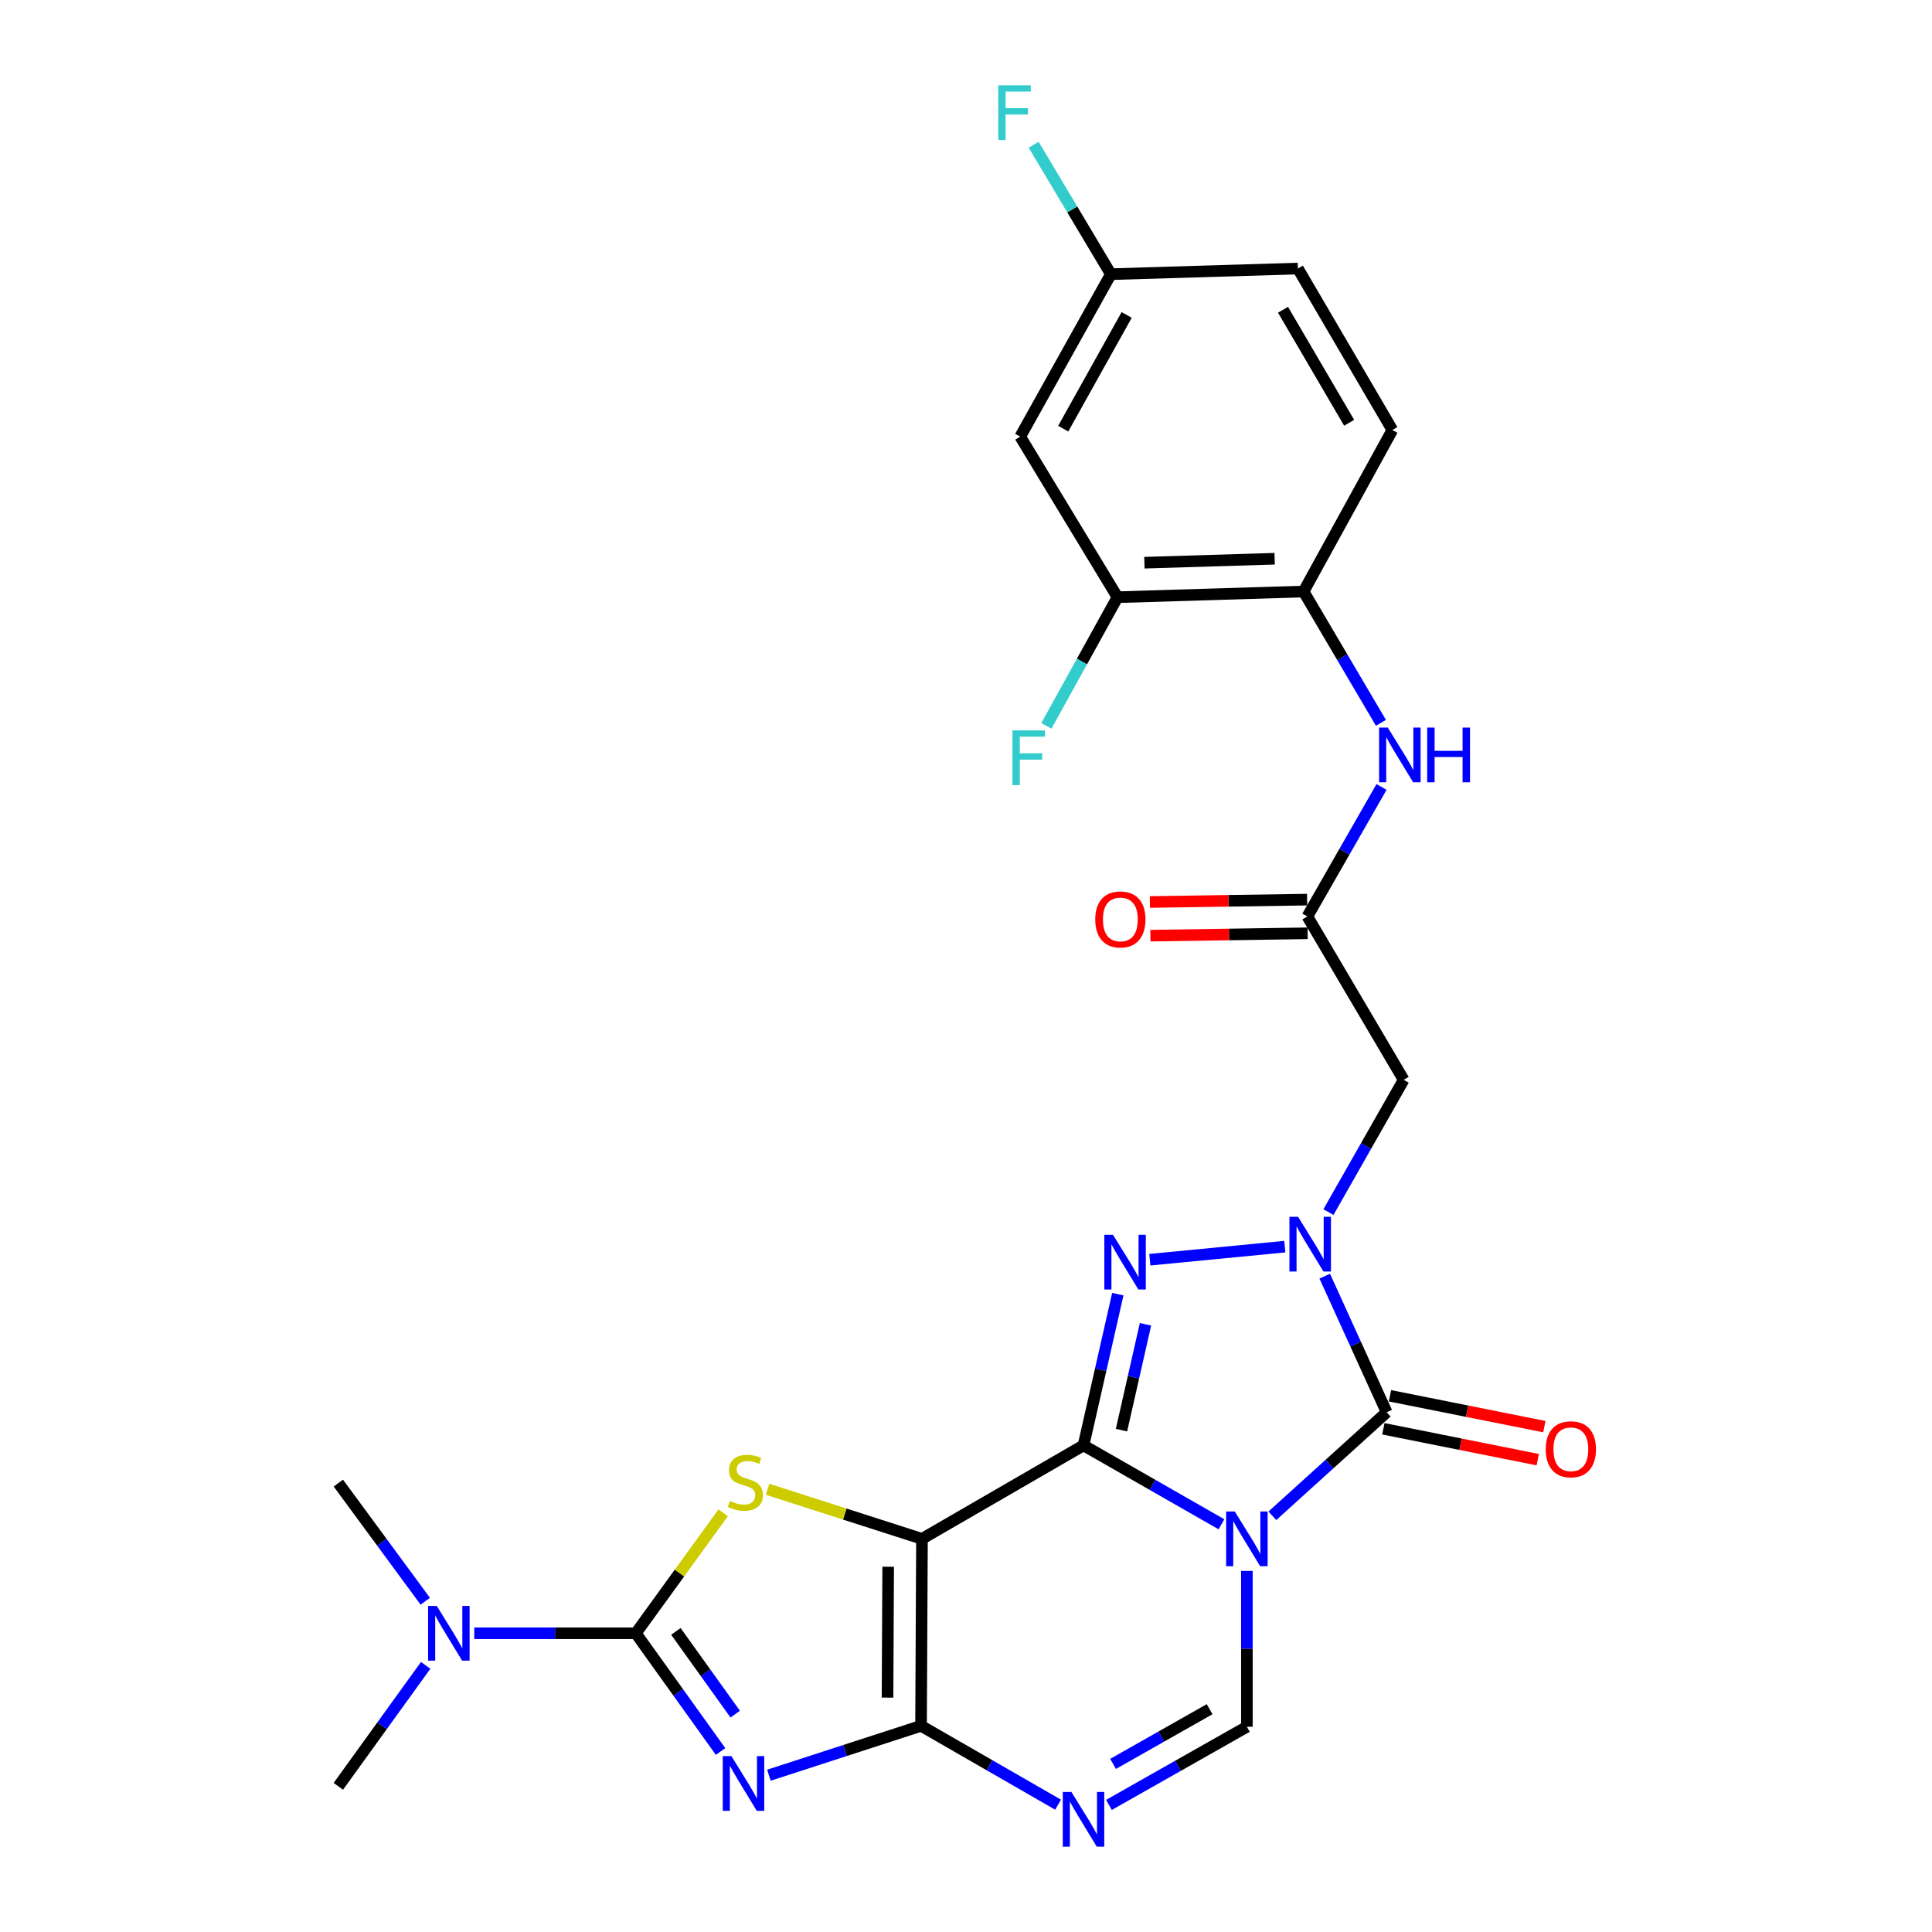 <?xml version='1.0' encoding='iso-8859-1'?>
<svg version='1.1' baseProfile='full'
              xmlns='http://www.w3.org/2000/svg'
                      xmlns:rdkit='http://www.rdkit.org/xml'
                      xmlns:xlink='http://www.w3.org/1999/xlink'
                  xml:space='preserve'
width='1000px' height='1000px' viewBox='0 0 1000 1000'>
<!-- END OF HEADER -->
<rect style='opacity:1.0;fill:#FFFFFF;stroke:none' width='1000' height='1000' x='0' y='0'> </rect>
<path class='bond-0' d='M 560.827,748.119 L 596.52,768.543' style='fill:none;fill-rule:evenodd;stroke:#000000;stroke-width:6px;stroke-linecap:butt;stroke-linejoin:miter;stroke-opacity:1' />
<path class='bond-0' d='M 596.52,768.543 L 632.213,788.968' style='fill:none;fill-rule:evenodd;stroke:#0000FF;stroke-width:6px;stroke-linecap:butt;stroke-linejoin:miter;stroke-opacity:1' />
<path class='bond-1' d='M 560.827,748.119 L 477.214,796.507' style='fill:none;fill-rule:evenodd;stroke:#000000;stroke-width:6px;stroke-linecap:butt;stroke-linejoin:miter;stroke-opacity:1' />
<path class='bond-5' d='M 560.827,748.119 L 569.7,708.989' style='fill:none;fill-rule:evenodd;stroke:#000000;stroke-width:6px;stroke-linecap:butt;stroke-linejoin:miter;stroke-opacity:1' />
<path class='bond-5' d='M 569.7,708.989 L 578.573,669.859' style='fill:none;fill-rule:evenodd;stroke:#0000FF;stroke-width:6px;stroke-linecap:butt;stroke-linejoin:miter;stroke-opacity:1' />
<path class='bond-5' d='M 580.481,740.233 L 586.692,712.842' style='fill:none;fill-rule:evenodd;stroke:#000000;stroke-width:6px;stroke-linecap:butt;stroke-linejoin:miter;stroke-opacity:1' />
<path class='bond-5' d='M 586.692,712.842 L 592.903,685.451' style='fill:none;fill-rule:evenodd;stroke:#0000FF;stroke-width:6px;stroke-linecap:butt;stroke-linejoin:miter;stroke-opacity:1' />
<path class='bond-6' d='M 658.569,784.572 L 688.151,757.784' style='fill:none;fill-rule:evenodd;stroke:#0000FF;stroke-width:6px;stroke-linecap:butt;stroke-linejoin:miter;stroke-opacity:1' />
<path class='bond-6' d='M 688.151,757.784 L 717.734,730.995' style='fill:none;fill-rule:evenodd;stroke:#000000;stroke-width:6px;stroke-linecap:butt;stroke-linejoin:miter;stroke-opacity:1' />
<path class='bond-10' d='M 645.389,813.099 L 645.389,853.434' style='fill:none;fill-rule:evenodd;stroke:#0000FF;stroke-width:6px;stroke-linecap:butt;stroke-linejoin:miter;stroke-opacity:1' />
<path class='bond-10' d='M 645.389,853.434 L 645.389,893.768' style='fill:none;fill-rule:evenodd;stroke:#000000;stroke-width:6px;stroke-linecap:butt;stroke-linejoin:miter;stroke-opacity:1' />
<path class='bond-2' d='M 477.214,796.507 L 476.73,893.284' style='fill:none;fill-rule:evenodd;stroke:#000000;stroke-width:6px;stroke-linecap:butt;stroke-linejoin:miter;stroke-opacity:1' />
<path class='bond-2' d='M 459.718,810.937 L 459.38,878.681' style='fill:none;fill-rule:evenodd;stroke:#000000;stroke-width:6px;stroke-linecap:butt;stroke-linejoin:miter;stroke-opacity:1' />
<path class='bond-8' d='M 477.214,796.507 L 437.247,783.676' style='fill:none;fill-rule:evenodd;stroke:#000000;stroke-width:6px;stroke-linecap:butt;stroke-linejoin:miter;stroke-opacity:1' />
<path class='bond-8' d='M 437.247,783.676 L 397.28,770.844' style='fill:none;fill-rule:evenodd;stroke:#CCCC00;stroke-width:6px;stroke-linecap:butt;stroke-linejoin:miter;stroke-opacity:1' />
<path class='bond-3' d='M 476.73,893.284 L 437.359,906.066' style='fill:none;fill-rule:evenodd;stroke:#000000;stroke-width:6px;stroke-linecap:butt;stroke-linejoin:miter;stroke-opacity:1' />
<path class='bond-3' d='M 437.359,906.066 L 397.987,918.847' style='fill:none;fill-rule:evenodd;stroke:#0000FF;stroke-width:6px;stroke-linecap:butt;stroke-linejoin:miter;stroke-opacity:1' />
<path class='bond-9' d='M 476.73,893.284 L 512.196,913.695' style='fill:none;fill-rule:evenodd;stroke:#000000;stroke-width:6px;stroke-linecap:butt;stroke-linejoin:miter;stroke-opacity:1' />
<path class='bond-9' d='M 512.196,913.695 L 547.661,934.106' style='fill:none;fill-rule:evenodd;stroke:#0000FF;stroke-width:6px;stroke-linecap:butt;stroke-linejoin:miter;stroke-opacity:1' />
<path class='bond-29' d='M 372.965,906.566 L 351.03,875.973' style='fill:none;fill-rule:evenodd;stroke:#0000FF;stroke-width:6px;stroke-linecap:butt;stroke-linejoin:miter;stroke-opacity:1' />
<path class='bond-29' d='M 351.03,875.973 L 329.096,845.38' style='fill:none;fill-rule:evenodd;stroke:#000000;stroke-width:6px;stroke-linecap:butt;stroke-linejoin:miter;stroke-opacity:1' />
<path class='bond-29' d='M 380.544,887.236 L 365.19,865.821' style='fill:none;fill-rule:evenodd;stroke:#0000FF;stroke-width:6px;stroke-linecap:butt;stroke-linejoin:miter;stroke-opacity:1' />
<path class='bond-29' d='M 365.19,865.821 L 349.836,844.405' style='fill:none;fill-rule:evenodd;stroke:#000000;stroke-width:6px;stroke-linecap:butt;stroke-linejoin:miter;stroke-opacity:1' />
<path class='bond-4' d='M 665.008,645.259 L 595.152,652.026' style='fill:none;fill-rule:evenodd;stroke:#0000FF;stroke-width:6px;stroke-linecap:butt;stroke-linejoin:miter;stroke-opacity:1' />
<path class='bond-11' d='M 687.601,627.378 L 707.072,593.149' style='fill:none;fill-rule:evenodd;stroke:#0000FF;stroke-width:6px;stroke-linecap:butt;stroke-linejoin:miter;stroke-opacity:1' />
<path class='bond-11' d='M 707.072,593.149 L 726.543,558.92' style='fill:none;fill-rule:evenodd;stroke:#000000;stroke-width:6px;stroke-linecap:butt;stroke-linejoin:miter;stroke-opacity:1' />
<path class='bond-28' d='M 685.682,660.535 L 701.708,695.765' style='fill:none;fill-rule:evenodd;stroke:#0000FF;stroke-width:6px;stroke-linecap:butt;stroke-linejoin:miter;stroke-opacity:1' />
<path class='bond-28' d='M 701.708,695.765 L 717.734,730.995' style='fill:none;fill-rule:evenodd;stroke:#000000;stroke-width:6px;stroke-linecap:butt;stroke-linejoin:miter;stroke-opacity:1' />
<path class='bond-17' d='M 716.026,739.538 L 755.978,747.529' style='fill:none;fill-rule:evenodd;stroke:#000000;stroke-width:6px;stroke-linecap:butt;stroke-linejoin:miter;stroke-opacity:1' />
<path class='bond-17' d='M 755.978,747.529 L 795.93,755.52' style='fill:none;fill-rule:evenodd;stroke:#FF0000;stroke-width:6px;stroke-linecap:butt;stroke-linejoin:miter;stroke-opacity:1' />
<path class='bond-17' d='M 719.443,722.453 L 759.395,730.444' style='fill:none;fill-rule:evenodd;stroke:#000000;stroke-width:6px;stroke-linecap:butt;stroke-linejoin:miter;stroke-opacity:1' />
<path class='bond-17' d='M 759.395,730.444 L 799.347,738.435' style='fill:none;fill-rule:evenodd;stroke:#FF0000;stroke-width:6px;stroke-linecap:butt;stroke-linejoin:miter;stroke-opacity:1' />
<path class='bond-7' d='M 329.096,845.38 L 351.7,814.198' style='fill:none;fill-rule:evenodd;stroke:#000000;stroke-width:6px;stroke-linecap:butt;stroke-linejoin:miter;stroke-opacity:1' />
<path class='bond-7' d='M 351.7,814.198 L 374.304,783.016' style='fill:none;fill-rule:evenodd;stroke:#CCCC00;stroke-width:6px;stroke-linecap:butt;stroke-linejoin:miter;stroke-opacity:1' />
<path class='bond-15' d='M 329.096,845.38 L 287.287,845.38' style='fill:none;fill-rule:evenodd;stroke:#000000;stroke-width:6px;stroke-linecap:butt;stroke-linejoin:miter;stroke-opacity:1' />
<path class='bond-15' d='M 287.287,845.38 L 245.478,845.38' style='fill:none;fill-rule:evenodd;stroke:#0000FF;stroke-width:6px;stroke-linecap:butt;stroke-linejoin:miter;stroke-opacity:1' />
<path class='bond-27' d='M 573.997,934.22 L 609.693,913.994' style='fill:none;fill-rule:evenodd;stroke:#0000FF;stroke-width:6px;stroke-linecap:butt;stroke-linejoin:miter;stroke-opacity:1' />
<path class='bond-27' d='M 609.693,913.994 L 645.389,893.768' style='fill:none;fill-rule:evenodd;stroke:#000000;stroke-width:6px;stroke-linecap:butt;stroke-linejoin:miter;stroke-opacity:1' />
<path class='bond-27' d='M 576.116,912.994 L 601.103,898.835' style='fill:none;fill-rule:evenodd;stroke:#0000FF;stroke-width:6px;stroke-linecap:butt;stroke-linejoin:miter;stroke-opacity:1' />
<path class='bond-27' d='M 601.103,898.835 L 626.09,884.677' style='fill:none;fill-rule:evenodd;stroke:#000000;stroke-width:6px;stroke-linecap:butt;stroke-linejoin:miter;stroke-opacity:1' />
<path class='bond-12' d='M 726.543,558.92 L 676.693,474.359' style='fill:none;fill-rule:evenodd;stroke:#000000;stroke-width:6px;stroke-linecap:butt;stroke-linejoin:miter;stroke-opacity:1' />
<path class='bond-13' d='M 676.693,474.359 L 695.886,440.841' style='fill:none;fill-rule:evenodd;stroke:#000000;stroke-width:6px;stroke-linecap:butt;stroke-linejoin:miter;stroke-opacity:1' />
<path class='bond-13' d='M 695.886,440.841 L 715.08,407.324' style='fill:none;fill-rule:evenodd;stroke:#0000FF;stroke-width:6px;stroke-linecap:butt;stroke-linejoin:miter;stroke-opacity:1' />
<path class='bond-19' d='M 676.561,465.648 L 635.873,466.262' style='fill:none;fill-rule:evenodd;stroke:#000000;stroke-width:6px;stroke-linecap:butt;stroke-linejoin:miter;stroke-opacity:1' />
<path class='bond-19' d='M 635.873,466.262 L 595.185,466.877' style='fill:none;fill-rule:evenodd;stroke:#FF0000;stroke-width:6px;stroke-linecap:butt;stroke-linejoin:miter;stroke-opacity:1' />
<path class='bond-19' d='M 676.824,483.069 L 636.136,483.684' style='fill:none;fill-rule:evenodd;stroke:#000000;stroke-width:6px;stroke-linecap:butt;stroke-linejoin:miter;stroke-opacity:1' />
<path class='bond-19' d='M 636.136,483.684 L 595.448,484.298' style='fill:none;fill-rule:evenodd;stroke:#FF0000;stroke-width:6px;stroke-linecap:butt;stroke-linejoin:miter;stroke-opacity:1' />
<path class='bond-14' d='M 714.778,374.141 L 694.753,340.158' style='fill:none;fill-rule:evenodd;stroke:#0000FF;stroke-width:6px;stroke-linecap:butt;stroke-linejoin:miter;stroke-opacity:1' />
<path class='bond-14' d='M 694.753,340.158 L 674.728,306.175' style='fill:none;fill-rule:evenodd;stroke:#000000;stroke-width:6px;stroke-linecap:butt;stroke-linejoin:miter;stroke-opacity:1' />
<path class='bond-16' d='M 674.728,306.175 L 578.425,309.107' style='fill:none;fill-rule:evenodd;stroke:#000000;stroke-width:6px;stroke-linecap:butt;stroke-linejoin:miter;stroke-opacity:1' />
<path class='bond-16' d='M 659.752,289.199 L 592.34,291.252' style='fill:none;fill-rule:evenodd;stroke:#000000;stroke-width:6px;stroke-linecap:butt;stroke-linejoin:miter;stroke-opacity:1' />
<path class='bond-20' d='M 674.728,306.175 L 720.696,222.571' style='fill:none;fill-rule:evenodd;stroke:#000000;stroke-width:6px;stroke-linecap:butt;stroke-linejoin:miter;stroke-opacity:1' />
<path class='bond-25' d='M 220.125,828.807 L 197.623,798.225' style='fill:none;fill-rule:evenodd;stroke:#0000FF;stroke-width:6px;stroke-linecap:butt;stroke-linejoin:miter;stroke-opacity:1' />
<path class='bond-25' d='M 197.623,798.225 L 175.122,767.643' style='fill:none;fill-rule:evenodd;stroke:#000000;stroke-width:6px;stroke-linecap:butt;stroke-linejoin:miter;stroke-opacity:1' />
<path class='bond-26' d='M 220.331,861.983 L 197.727,893.29' style='fill:none;fill-rule:evenodd;stroke:#0000FF;stroke-width:6px;stroke-linecap:butt;stroke-linejoin:miter;stroke-opacity:1' />
<path class='bond-26' d='M 197.727,893.29 L 175.122,924.598' style='fill:none;fill-rule:evenodd;stroke:#000000;stroke-width:6px;stroke-linecap:butt;stroke-linejoin:miter;stroke-opacity:1' />
<path class='bond-18' d='M 578.425,309.107 L 528.061,226.008' style='fill:none;fill-rule:evenodd;stroke:#000000;stroke-width:6px;stroke-linecap:butt;stroke-linejoin:miter;stroke-opacity:1' />
<path class='bond-22' d='M 578.425,309.107 L 560.016,342.4' style='fill:none;fill-rule:evenodd;stroke:#000000;stroke-width:6px;stroke-linecap:butt;stroke-linejoin:miter;stroke-opacity:1' />
<path class='bond-22' d='M 560.016,342.4 L 541.608,375.692' style='fill:none;fill-rule:evenodd;stroke:#33CCCC;stroke-width:6px;stroke-linecap:butt;stroke-linejoin:miter;stroke-opacity:1' />
<path class='bond-30' d='M 528.061,226.008 L 574.988,141.911' style='fill:none;fill-rule:evenodd;stroke:#000000;stroke-width:6px;stroke-linecap:butt;stroke-linejoin:miter;stroke-opacity:1' />
<path class='bond-30' d='M 550.315,221.883 L 583.164,163.015' style='fill:none;fill-rule:evenodd;stroke:#000000;stroke-width:6px;stroke-linecap:butt;stroke-linejoin:miter;stroke-opacity:1' />
<path class='bond-23' d='M 720.696,222.571 L 671.785,138.997' style='fill:none;fill-rule:evenodd;stroke:#000000;stroke-width:6px;stroke-linecap:butt;stroke-linejoin:miter;stroke-opacity:1' />
<path class='bond-23' d='M 698.322,218.836 L 664.084,160.334' style='fill:none;fill-rule:evenodd;stroke:#000000;stroke-width:6px;stroke-linecap:butt;stroke-linejoin:miter;stroke-opacity:1' />
<path class='bond-21' d='M 574.988,141.911 L 671.785,138.997' style='fill:none;fill-rule:evenodd;stroke:#000000;stroke-width:6px;stroke-linecap:butt;stroke-linejoin:miter;stroke-opacity:1' />
<path class='bond-24' d='M 574.988,141.911 L 555.003,108.411' style='fill:none;fill-rule:evenodd;stroke:#000000;stroke-width:6px;stroke-linecap:butt;stroke-linejoin:miter;stroke-opacity:1' />
<path class='bond-24' d='M 555.003,108.411 L 535.018,74.911' style='fill:none;fill-rule:evenodd;stroke:#33CCCC;stroke-width:6px;stroke-linecap:butt;stroke-linejoin:miter;stroke-opacity:1' />
<path  class='atom-1' d='M 639.129 782.347
L 648.409 797.347
Q 649.329 798.827, 650.809 801.507
Q 652.289 804.187, 652.369 804.347
L 652.369 782.347
L 656.129 782.347
L 656.129 810.667
L 652.249 810.667
L 642.289 794.267
Q 641.129 792.347, 639.889 790.147
Q 638.689 787.947, 638.329 787.267
L 638.329 810.667
L 634.649 810.667
L 634.649 782.347
L 639.129 782.347
' fill='#0000FF'/>
<path  class='atom-4' d='M 378.572 908.957
L 387.852 923.957
Q 388.772 925.437, 390.252 928.117
Q 391.732 930.797, 391.812 930.957
L 391.812 908.957
L 395.572 908.957
L 395.572 937.277
L 391.692 937.277
L 381.732 920.877
Q 380.572 918.957, 379.332 916.757
Q 378.132 914.557, 377.772 913.877
L 377.772 937.277
L 374.092 937.277
L 374.092 908.957
L 378.572 908.957
' fill='#0000FF'/>
<path  class='atom-5' d='M 671.894 629.825
L 681.174 644.825
Q 682.094 646.305, 683.574 648.985
Q 685.054 651.665, 685.134 651.825
L 685.134 629.825
L 688.894 629.825
L 688.894 658.145
L 685.014 658.145
L 675.054 641.745
Q 673.894 639.825, 672.654 637.625
Q 671.454 635.425, 671.094 634.745
L 671.094 658.145
L 667.414 658.145
L 667.414 629.825
L 671.894 629.825
' fill='#0000FF'/>
<path  class='atom-6' d='M 576.075 639.108
L 585.355 654.108
Q 586.275 655.588, 587.755 658.268
Q 589.235 660.948, 589.315 661.108
L 589.315 639.108
L 593.075 639.108
L 593.075 667.428
L 589.195 667.428
L 579.235 651.028
Q 578.075 649.108, 576.835 646.908
Q 575.635 644.708, 575.275 644.028
L 575.275 667.428
L 571.595 667.428
L 571.595 639.108
L 576.075 639.108
' fill='#0000FF'/>
<path  class='atom-9' d='M 377.8 776.879
Q 378.12 776.999, 379.44 777.559
Q 380.76 778.119, 382.2 778.479
Q 383.68 778.799, 385.12 778.799
Q 387.8 778.799, 389.36 777.519
Q 390.92 776.199, 390.92 773.919
Q 390.92 772.359, 390.12 771.399
Q 389.36 770.439, 388.16 769.919
Q 386.96 769.399, 384.96 768.799
Q 382.44 768.039, 380.92 767.319
Q 379.44 766.599, 378.36 765.079
Q 377.32 763.559, 377.32 760.999
Q 377.32 757.439, 379.72 755.239
Q 382.16 753.039, 386.96 753.039
Q 390.24 753.039, 393.96 754.599
L 393.04 757.679
Q 389.64 756.279, 387.08 756.279
Q 384.32 756.279, 382.8 757.439
Q 381.28 758.559, 381.32 760.519
Q 381.32 762.039, 382.08 762.959
Q 382.88 763.879, 384 764.399
Q 385.16 764.919, 387.08 765.519
Q 389.64 766.319, 391.16 767.119
Q 392.68 767.919, 393.76 769.559
Q 394.88 771.159, 394.88 773.919
Q 394.88 777.839, 392.24 779.959
Q 389.64 782.039, 385.28 782.039
Q 382.76 782.039, 380.84 781.479
Q 378.96 780.959, 376.72 780.039
L 377.8 776.879
' fill='#CCCC00'/>
<path  class='atom-10' d='M 554.567 927.523
L 563.847 942.523
Q 564.767 944.003, 566.247 946.683
Q 567.727 949.363, 567.807 949.523
L 567.807 927.523
L 571.567 927.523
L 571.567 955.843
L 567.687 955.843
L 557.727 939.443
Q 556.567 937.523, 555.327 935.323
Q 554.127 933.123, 553.767 932.443
L 553.767 955.843
L 550.087 955.843
L 550.087 927.523
L 554.567 927.523
' fill='#0000FF'/>
<path  class='atom-14' d='M 718.308 376.595
L 727.588 391.595
Q 728.508 393.075, 729.988 395.755
Q 731.468 398.435, 731.548 398.595
L 731.548 376.595
L 735.308 376.595
L 735.308 404.915
L 731.428 404.915
L 721.468 388.515
Q 720.308 386.595, 719.068 384.395
Q 717.868 382.195, 717.508 381.515
L 717.508 404.915
L 713.828 404.915
L 713.828 376.595
L 718.308 376.595
' fill='#0000FF'/>
<path  class='atom-14' d='M 738.708 376.595
L 742.548 376.595
L 742.548 388.635
L 757.028 388.635
L 757.028 376.595
L 760.868 376.595
L 760.868 404.915
L 757.028 404.915
L 757.028 391.835
L 742.548 391.835
L 742.548 404.915
L 738.708 404.915
L 738.708 376.595
' fill='#0000FF'/>
<path  class='atom-16' d='M 226.059 831.22
L 235.339 846.22
Q 236.259 847.7, 237.739 850.38
Q 239.219 853.06, 239.299 853.22
L 239.299 831.22
L 243.059 831.22
L 243.059 859.54
L 239.179 859.54
L 229.219 843.14
Q 228.059 841.22, 226.819 839.02
Q 225.619 836.82, 225.259 836.14
L 225.259 859.54
L 221.579 859.54
L 221.579 831.22
L 226.059 831.22
' fill='#0000FF'/>
<path  class='atom-18' d='M 800.069 750.144
Q 800.069 743.344, 803.429 739.544
Q 806.789 735.744, 813.069 735.744
Q 819.349 735.744, 822.709 739.544
Q 826.069 743.344, 826.069 750.144
Q 826.069 757.024, 822.669 760.944
Q 819.269 764.824, 813.069 764.824
Q 806.829 764.824, 803.429 760.944
Q 800.069 757.064, 800.069 750.144
M 813.069 761.624
Q 817.389 761.624, 819.709 758.744
Q 822.069 755.824, 822.069 750.144
Q 822.069 744.584, 819.709 741.784
Q 817.389 738.944, 813.069 738.944
Q 808.749 738.944, 806.389 741.744
Q 804.069 744.544, 804.069 750.144
Q 804.069 755.864, 806.389 758.744
Q 808.749 761.624, 813.069 761.624
' fill='#FF0000'/>
<path  class='atom-20' d='M 566.896 475.9
Q 566.896 469.1, 570.256 465.3
Q 573.616 461.5, 579.896 461.5
Q 586.176 461.5, 589.536 465.3
Q 592.896 469.1, 592.896 475.9
Q 592.896 482.78, 589.496 486.7
Q 586.096 490.58, 579.896 490.58
Q 573.656 490.58, 570.256 486.7
Q 566.896 482.82, 566.896 475.9
M 579.896 487.38
Q 584.216 487.38, 586.536 484.5
Q 588.896 481.58, 588.896 475.9
Q 588.896 470.34, 586.536 467.54
Q 584.216 464.7, 579.896 464.7
Q 575.576 464.7, 573.216 467.5
Q 570.896 470.3, 570.896 475.9
Q 570.896 481.62, 573.216 484.5
Q 575.576 487.38, 579.896 487.38
' fill='#FF0000'/>
<path  class='atom-23' d='M 524.046 378.067
L 540.886 378.067
L 540.886 381.307
L 527.846 381.307
L 527.846 389.907
L 539.446 389.907
L 539.446 393.187
L 527.846 393.187
L 527.846 406.387
L 524.046 406.387
L 524.046 378.067
' fill='#33CCCC'/>
<path  class='atom-25' d='M 516.699 44.157
L 533.539 44.157
L 533.539 47.397
L 520.499 47.397
L 520.499 55.997
L 532.099 55.997
L 532.099 59.277
L 520.499 59.277
L 520.499 72.477
L 516.699 72.477
L 516.699 44.157
' fill='#33CCCC'/>
</svg>
